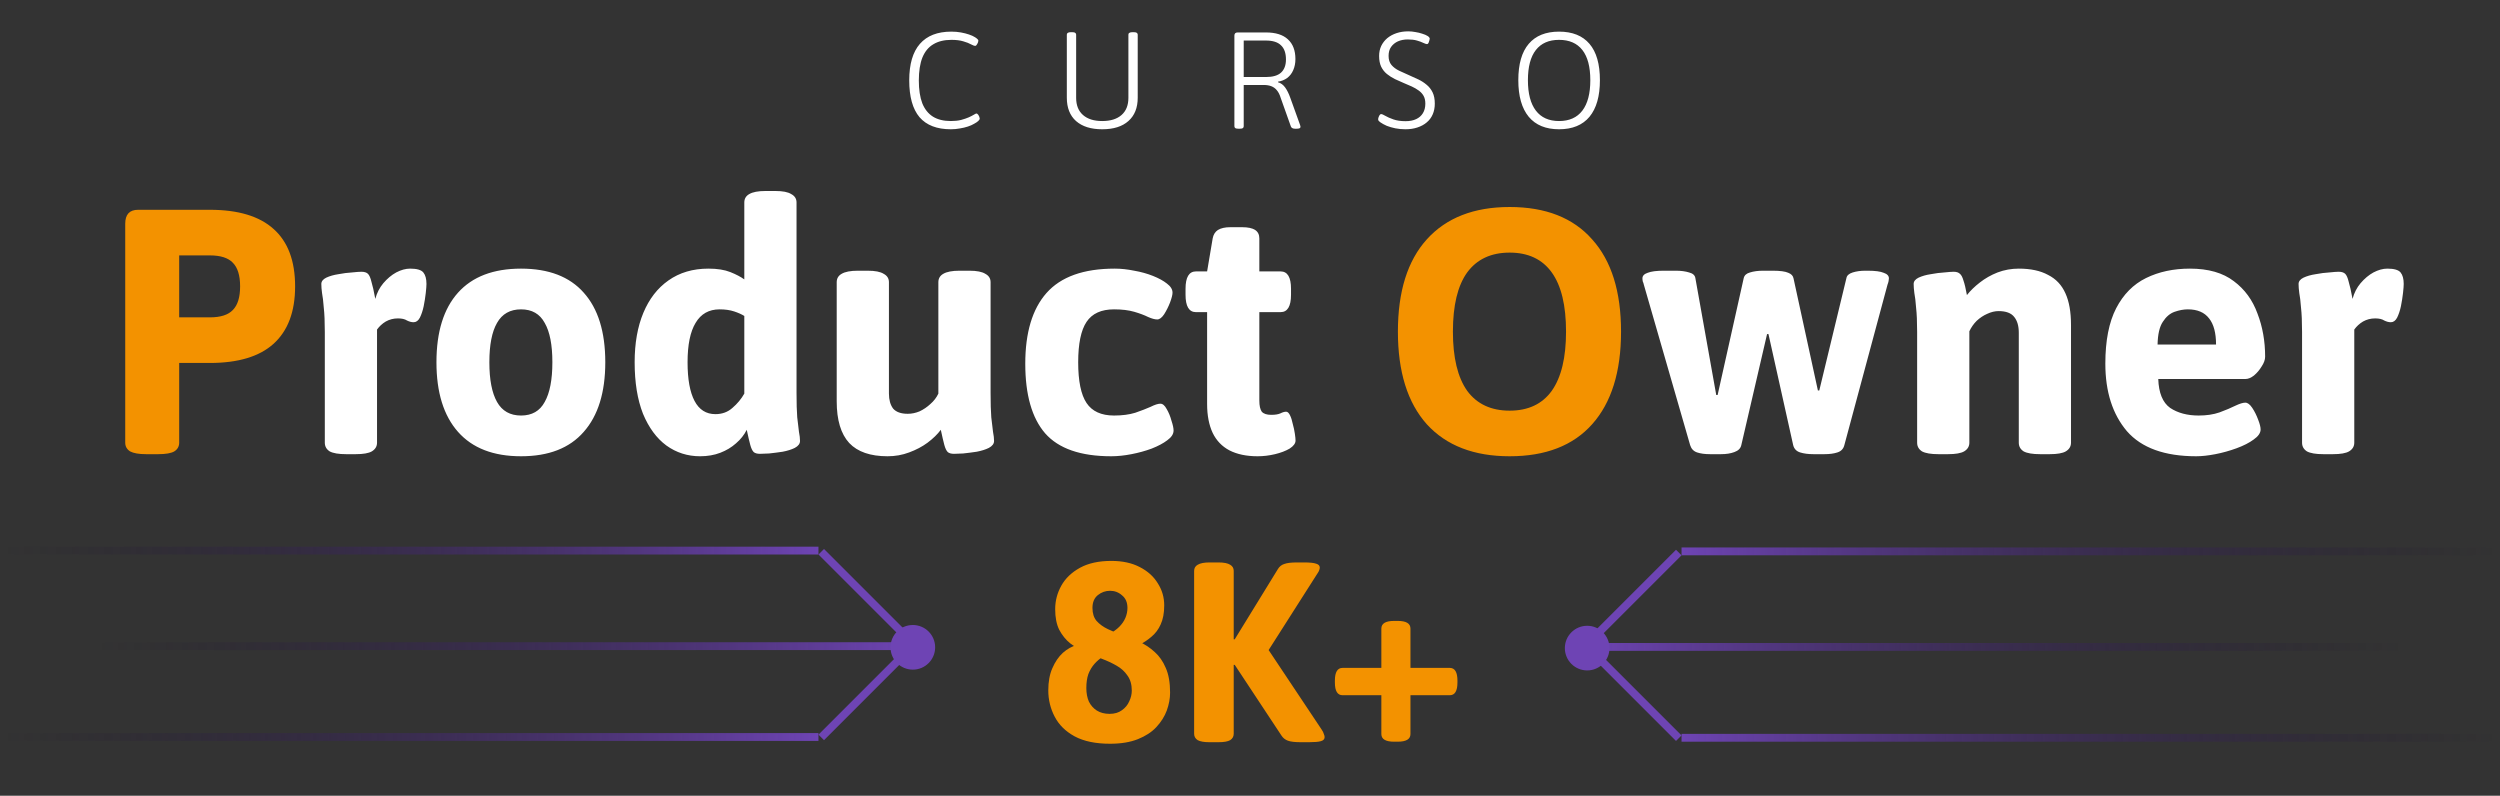 <svg xmlns="http://www.w3.org/2000/svg" width="3192" height="1016" viewBox="0 0 3192 1016" fill="none"><rect x="0" y="0" width="3192" height="1016" fill="#333333" stroke="none"/><path d="M186.561 579.889C177.375 579.889 170.559 578.704 166.114 576.333C161.966 573.666 159.892 569.962 159.892 565.221V285.639C159.892 273.786 165.374 267.859 176.338 267.859H267.902C304.053 267.859 331.167 276.008 349.243 292.306C367.615 308.604 376.801 333.051 376.801 365.646C376.801 397.946 367.615 422.393 349.243 438.987C331.167 455.285 304.053 463.433 267.902 463.433H228.787V565.221C228.787 569.962 226.713 573.666 222.564 576.333C218.416 578.704 211.6 579.889 202.118 579.889H186.561ZM228.787 405.206H267.902C281.533 405.206 291.311 402.094 297.238 395.872C303.461 389.649 306.572 379.574 306.572 365.646C306.572 351.719 303.461 341.644 297.238 335.421C291.311 329.199 281.533 326.087 267.902 326.087H228.787V405.206ZM1927.52 582.556C1881.88 582.556 1846.62 568.925 1821.73 541.663C1797.13 514.105 1784.84 474.694 1784.84 423.43C1784.84 372.166 1797.13 332.903 1821.73 305.641C1846.62 278.083 1881.88 264.304 1927.52 264.304C1973.45 264.304 2008.56 278.083 2032.86 305.641C2057.46 332.903 2069.75 372.166 2069.75 423.43C2069.75 474.694 2057.46 514.105 2032.86 541.663C2008.56 568.925 1973.45 582.556 1927.52 582.556ZM1927.52 524.328C1951.22 524.328 1969.15 515.883 1981.3 498.992C1993.45 481.806 1999.52 456.618 1999.52 423.43C1999.52 389.945 1993.45 364.757 1981.3 347.867C1969.15 330.977 1951.22 322.531 1927.52 322.531C1903.81 322.531 1885.74 330.977 1873.29 347.867C1861.14 364.757 1855.07 389.945 1855.07 423.43C1855.07 456.618 1861.14 481.806 1873.29 498.992C1885.74 515.883 1903.81 524.328 1927.52 524.328Z" fill="#F39200"></path><path d="M441.835 579.889C432.353 579.889 425.389 578.704 420.944 576.333C416.796 573.666 414.721 569.962 414.721 565.221V423.874C414.721 410.836 414.277 400.465 413.388 392.76C412.795 384.759 412.054 378.537 411.165 374.092C410.573 369.647 410.276 365.795 410.276 362.535C410.276 359.275 412.351 356.609 416.499 354.534C420.944 352.46 426.13 350.978 432.056 350.089C438.279 348.904 444.057 348.163 449.391 347.867C455.021 347.274 459.022 346.978 461.392 346.978C465.245 346.978 468.06 347.867 469.838 349.645C471.616 351.423 473.097 354.831 474.282 359.868C475.764 364.609 477.394 371.869 479.172 381.648C481.246 373.944 484.654 367.276 489.395 361.646C494.433 355.72 499.915 351.127 505.841 347.867C512.064 344.607 517.99 342.978 523.621 342.978C532.214 342.978 537.844 344.607 540.511 347.867C543.178 351.127 544.511 356.016 544.511 362.535C544.511 364.906 544.215 368.758 543.622 374.092C543.03 379.426 542.141 385.056 540.955 390.982C539.77 396.612 538.14 401.502 536.066 405.65C533.992 409.502 531.325 411.429 528.065 411.429C525.398 411.429 522.583 410.688 519.62 409.206C516.953 407.428 513.101 406.539 508.063 406.539C502.433 406.539 497.248 407.873 492.506 410.54C488.062 413.207 484.358 416.614 481.394 420.763V565.221C481.394 569.962 479.172 573.666 474.727 576.333C470.578 578.704 463.763 579.889 454.281 579.889H441.835ZM665.269 582.556C630.007 582.556 603.189 572.185 584.817 551.442C566.445 530.699 557.259 501.067 557.259 462.545C557.259 423.726 566.445 394.094 584.817 373.647C603.189 353.201 630.007 342.978 665.269 342.978C700.532 342.978 727.201 353.201 745.277 373.647C763.649 394.094 772.835 423.726 772.835 462.545C772.835 501.067 763.649 530.699 745.277 551.442C727.201 572.185 700.532 582.556 665.269 582.556ZM665.269 530.551C679.197 530.551 689.272 524.773 695.494 513.216C702.014 501.659 705.273 484.769 705.273 462.545C705.273 440.32 702.014 423.578 695.494 412.318C689.272 400.761 679.197 394.983 665.269 394.983C651.342 394.983 641.119 400.761 634.6 412.318C628.081 423.578 624.821 440.32 624.821 462.545C624.821 484.769 628.081 501.659 634.6 513.216C641.119 524.773 651.342 530.551 665.269 530.551ZM893.885 582.556C877.883 582.556 863.511 577.963 850.77 568.777C838.324 559.591 828.397 546.108 820.989 528.329C813.877 510.253 810.321 488.325 810.321 462.545C810.321 438.246 814.025 417.207 821.433 399.427C828.842 381.648 839.509 367.869 853.436 358.09C867.66 348.015 884.699 342.978 904.552 342.978C915.813 342.978 925.147 344.459 932.555 347.423C939.963 350.386 945.89 353.497 950.335 356.757V258.525C950.335 253.784 952.409 250.228 956.557 247.858C961.002 245.191 967.966 243.857 977.448 243.857H989.894C999.376 243.857 1006.19 245.191 1010.34 247.858C1014.79 250.228 1017.01 253.784 1017.01 258.525V501.659C1017.01 514.698 1017.3 525.069 1017.9 532.773C1018.79 540.478 1019.53 546.701 1020.12 551.442C1021.01 555.887 1021.45 559.739 1021.45 562.998C1021.45 566.554 1019.23 569.518 1014.79 571.888C1010.64 573.962 1005.45 575.592 999.228 576.778C993.302 577.667 987.523 578.407 981.893 579C976.559 579.296 972.707 579.444 970.336 579.444C966.781 579.444 964.114 578.704 962.336 577.222C960.558 575.444 959.076 572.333 957.891 567.888C956.705 563.443 955.224 557.072 953.446 548.775C950.186 555.294 945.593 561.072 939.667 566.11C934.037 571.147 927.369 575.148 919.665 578.111C911.961 581.074 903.367 582.556 893.885 582.556ZM913.442 528.773C922.036 528.773 929.295 526.106 935.222 520.772C941.445 515.438 946.482 509.364 950.335 502.548V403.428C947.075 401.354 942.778 399.427 937.444 397.649C932.111 395.872 925.888 394.983 918.776 394.983C905.145 394.983 894.922 400.761 888.106 412.318C881.291 423.578 877.883 440.32 877.883 462.545C877.883 484.176 880.846 500.622 886.773 511.883C892.699 523.143 901.589 528.773 913.442 528.773ZM1133.21 582.556C1111.28 582.556 1094.98 576.926 1084.32 565.665C1073.65 554.109 1068.31 536.329 1068.31 512.327V360.313C1068.31 355.571 1070.39 352.016 1074.54 349.645C1078.98 346.978 1085.95 345.645 1095.43 345.645H1107.87C1117.36 345.645 1124.17 346.978 1128.32 349.645C1132.76 352.016 1134.99 355.571 1134.99 360.313V502.548C1134.99 510.549 1136.77 516.92 1140.32 521.661C1144.17 526.106 1150.4 528.329 1158.99 528.329C1164.03 528.329 1169.06 527.291 1174.1 525.217C1179.14 522.847 1183.73 519.735 1187.88 515.883C1192.33 512.031 1195.73 507.586 1198.1 502.548V360.313C1198.1 355.571 1200.18 352.016 1204.33 349.645C1208.77 346.978 1215.74 345.645 1225.22 345.645H1237.66C1247.15 345.645 1253.96 346.978 1258.11 349.645C1262.56 352.016 1264.78 355.571 1264.78 360.313V501.659C1264.78 514.698 1265.07 525.069 1265.67 532.773C1266.56 540.478 1267.3 546.701 1267.89 551.442C1268.78 555.887 1269.22 559.739 1269.22 562.998C1269.22 566.554 1267 569.518 1262.56 571.888C1258.41 573.962 1253.22 575.592 1247 576.778C1241.07 577.667 1235.29 578.407 1229.66 579C1224.33 579.296 1220.48 579.444 1218.11 579.444C1214.55 579.444 1211.88 578.704 1210.11 577.222C1208.33 575.444 1206.85 572.333 1205.66 567.888C1204.48 563.443 1202.99 557.072 1201.22 548.775C1197.07 554.405 1191.44 559.887 1184.33 565.221C1177.51 570.258 1169.66 574.407 1160.77 577.667C1152.17 580.926 1142.99 582.556 1133.21 582.556ZM1418.85 582.556C1379.74 582.556 1351.59 572.777 1334.4 553.22C1317.51 533.662 1309.07 504.03 1309.07 464.322C1309.07 424.615 1318.1 394.538 1336.18 374.092C1354.55 353.349 1383.59 342.978 1423.3 342.978C1431.3 342.978 1439.6 343.867 1448.19 345.645C1456.78 347.126 1464.78 349.349 1472.19 352.312C1479.6 355.275 1485.53 358.535 1489.97 362.091C1494.71 365.646 1497.08 369.499 1497.08 373.647C1497.08 376.314 1496.05 380.463 1493.97 386.093C1491.9 391.427 1489.38 396.464 1486.42 401.205C1483.45 405.65 1480.49 407.873 1477.53 407.873C1474.56 407.873 1470.71 406.836 1465.97 404.761C1461.23 402.391 1455.3 400.168 1448.19 398.094C1441.08 396.02 1432.49 394.983 1422.41 394.983C1406.11 394.983 1394.41 400.316 1387.3 410.984C1380.18 421.652 1376.63 438.839 1376.63 462.545C1376.63 486.547 1380.18 503.882 1387.3 514.549C1394.41 525.217 1406.11 530.551 1422.41 530.551C1432.78 530.551 1441.82 529.366 1449.52 526.995C1457.23 524.328 1463.75 521.809 1469.08 519.439C1474.42 516.772 1478.56 515.438 1481.53 515.438C1484.49 515.438 1487.16 517.661 1489.53 522.106C1492.19 526.551 1494.27 531.588 1495.75 537.218C1497.53 542.552 1498.42 546.701 1498.42 549.664C1498.42 554.109 1495.75 558.257 1490.42 562.11C1485.38 565.962 1478.71 569.518 1470.42 572.777C1462.41 575.74 1453.82 578.111 1444.63 579.889C1435.45 581.667 1426.86 582.556 1418.85 582.556ZM1605.7 582.556C1591.47 582.556 1579.47 580.037 1569.69 575C1560.21 569.962 1553.1 562.554 1548.36 552.775C1543.62 542.7 1541.24 530.403 1541.24 515.883V398.538H1527.02C1518.13 398.538 1513.69 391.13 1513.69 376.314V368.758C1513.69 353.942 1518.13 346.534 1527.02 346.534H1541.24L1548.36 304.307C1549.25 299.566 1551.47 296.01 1555.02 293.64C1558.88 291.269 1564.21 290.084 1571.03 290.084H1585.69C1593.4 290.084 1599.03 291.269 1602.58 293.64C1606.14 296.01 1607.92 299.566 1607.92 304.307V346.534H1635.03C1643.92 346.534 1648.37 353.942 1648.37 368.758V376.314C1648.37 391.13 1643.92 398.538 1635.03 398.538H1607.92V511.438C1607.92 517.957 1608.95 522.698 1611.03 525.662C1613.4 528.329 1617.4 529.662 1623.03 529.662C1628.07 529.662 1631.92 529.069 1634.59 527.884C1637.55 526.402 1640.07 525.662 1642.14 525.662C1643.92 525.662 1645.55 527.143 1647.03 530.106C1648.51 533.07 1649.7 536.774 1650.59 541.219C1651.77 545.367 1652.66 549.516 1653.26 553.664C1653.85 557.516 1654.14 560.48 1654.14 562.554C1654.14 566.11 1651.63 569.518 1646.59 572.777C1641.55 575.74 1635.33 578.111 1627.92 579.889C1620.51 581.667 1613.1 582.556 1605.7 582.556ZM2183.29 579.889C2176.78 579.889 2171.29 579.148 2166.85 577.667C2162.4 576.185 2159.44 573.074 2157.96 568.332L2098.84 363.424C2098.55 361.942 2098.1 360.609 2097.51 359.424C2097.21 357.942 2097.06 356.609 2097.06 355.423C2097.06 352.164 2099.29 349.793 2103.73 348.311C2108.18 346.534 2114.99 345.645 2124.18 345.645H2139.74C2146.25 345.645 2151.88 346.385 2156.63 347.867C2161.37 349.052 2164.03 351.423 2164.63 354.979L2191.3 504.326H2193.07L2226.41 354.979C2227.3 351.423 2229.97 349.052 2234.41 347.867C2239.15 346.385 2244.78 345.645 2251.3 345.645H2263.3C2272.78 345.645 2279.45 346.534 2283.3 348.311C2287.16 349.793 2289.38 352.164 2289.97 355.423L2321.09 498.548H2322.86L2357.53 354.979C2358.13 351.719 2360.79 349.349 2365.53 347.867C2370.28 346.385 2375.61 345.645 2381.54 345.645H2384.65C2394.13 345.645 2400.95 346.534 2405.09 348.311C2409.54 349.793 2411.76 352.164 2411.76 355.423C2411.76 356.312 2411.61 357.498 2411.32 358.979C2411.02 360.461 2410.58 361.942 2409.98 363.424L2354.87 568.332C2353.68 573.074 2350.72 576.185 2345.98 577.667C2341.53 579.148 2336.05 579.889 2329.53 579.889H2315.31C2308.79 579.889 2303.16 579.148 2298.42 577.667C2293.68 576.185 2290.71 573.074 2289.53 568.332L2257.97 426.541H2256.19L2223.3 568.332C2222.41 572.481 2219.45 575.444 2214.41 577.222C2209.67 579 2204.04 579.889 2197.52 579.889H2183.29ZM2474.91 579.889C2465.43 579.889 2458.46 578.704 2454.02 576.333C2449.87 573.666 2447.8 569.962 2447.8 565.221V423.874C2447.8 410.836 2447.35 400.465 2446.46 392.76C2445.87 384.759 2445.13 378.537 2444.24 374.092C2443.65 369.647 2443.35 365.795 2443.35 362.535C2443.35 359.275 2445.43 356.609 2449.57 354.534C2454.02 352.46 2459.2 350.978 2465.13 350.089C2471.35 348.904 2477.13 348.163 2482.47 347.867C2488.1 347.274 2492.1 346.978 2494.47 346.978C2498.02 346.978 2500.69 347.867 2502.47 349.645C2504.25 351.127 2505.73 353.942 2506.91 358.09C2508.39 362.239 2509.88 368.462 2511.36 376.759C2515.8 371.128 2521.28 365.795 2527.8 360.757C2534.62 355.423 2542.17 351.127 2550.47 347.867C2559.07 344.607 2568.1 342.978 2577.59 342.978C2592.7 342.978 2605.14 345.645 2614.92 350.978C2625 356.016 2632.41 363.869 2637.15 374.536C2641.89 384.908 2644.26 398.39 2644.26 414.984V565.221C2644.26 569.962 2642.04 573.666 2637.59 576.333C2633.44 578.704 2626.63 579.889 2617.14 579.889H2604.7C2595.22 579.889 2588.25 578.704 2583.81 576.333C2579.66 573.666 2577.59 569.962 2577.59 565.221V424.763C2577.59 416.17 2575.66 409.502 2571.81 404.761C2567.96 399.724 2561.29 397.205 2551.81 397.205C2547.06 397.205 2542.17 398.39 2537.14 400.761C2532.4 402.835 2527.95 405.798 2523.8 409.651C2519.95 413.503 2516.84 417.948 2514.47 422.985V565.221C2514.47 569.962 2512.25 573.666 2507.8 576.333C2503.65 578.704 2496.84 579.889 2487.35 579.889H2474.91ZM2804.11 582.556C2763.81 582.556 2734.33 571.888 2715.66 550.553C2697.29 528.921 2688.1 500.178 2688.1 464.322C2688.1 434.986 2692.7 411.429 2701.88 393.649C2711.07 375.87 2723.81 362.98 2740.11 354.979C2756.41 346.978 2775.07 342.978 2796.11 342.978C2819.52 342.978 2838.19 348.311 2852.12 358.979C2866.05 369.351 2876.12 383.13 2882.34 400.316C2888.86 417.207 2892.12 435.579 2892.12 455.433C2892.12 459.285 2890.64 463.434 2887.68 467.878C2885.01 472.323 2881.75 476.175 2877.9 479.435C2874.05 482.398 2870.49 483.88 2867.23 483.88H2755.67C2756.26 501.659 2761.3 513.957 2770.78 520.772C2780.56 527.291 2792.71 530.551 2807.23 530.551C2817.3 530.551 2826.19 529.218 2833.89 526.551C2841.9 523.587 2848.56 520.772 2853.9 518.105C2859.53 515.438 2863.82 514.105 2866.79 514.105C2869.75 514.105 2872.71 516.327 2875.68 520.772C2878.64 525.217 2881.16 530.255 2883.23 535.885C2885.31 541.219 2886.34 545.367 2886.34 548.33C2886.34 552.775 2883.38 557.072 2877.45 561.221C2871.82 565.369 2864.56 569.073 2855.67 572.333C2846.78 575.592 2837.75 578.111 2828.56 579.889C2819.37 581.667 2811.23 582.556 2804.11 582.556ZM2754.78 439.876H2829.45C2829.45 425.059 2826.49 413.947 2820.56 406.539C2814.63 398.835 2805.6 394.983 2793.45 394.983C2788.11 394.983 2782.48 396.02 2776.56 398.094C2770.63 400.168 2765.59 404.465 2761.44 410.984C2757.29 417.207 2755.07 426.837 2754.78 439.876ZM2966.38 579.889C2956.9 579.889 2949.93 578.704 2945.49 576.333C2941.34 573.666 2939.27 569.962 2939.27 565.221V423.874C2939.27 410.836 2938.82 400.465 2937.93 392.76C2937.34 384.759 2936.6 378.537 2935.71 374.092C2935.12 369.647 2934.82 365.795 2934.82 362.535C2934.82 359.275 2936.9 356.609 2941.04 354.534C2945.49 352.46 2950.67 350.978 2956.6 350.089C2962.82 348.904 2968.6 348.163 2973.94 347.867C2979.57 347.274 2983.57 346.978 2985.94 346.978C2989.79 346.978 2992.6 347.867 2994.38 349.645C2996.16 351.423 2997.64 354.831 2998.83 359.868C3000.31 364.609 3001.94 371.869 3003.72 381.648C3005.79 373.944 3009.2 367.276 3013.94 361.646C3018.98 355.72 3024.46 351.127 3030.39 347.867C3036.61 344.607 3042.53 342.978 3048.17 342.978C3056.76 342.978 3062.39 344.607 3065.06 347.867C3067.72 351.127 3069.06 356.016 3069.06 362.535C3069.06 364.906 3068.76 368.758 3068.17 374.092C3067.57 379.426 3066.69 385.056 3065.5 390.982C3064.31 396.612 3062.68 401.502 3060.61 405.65C3058.54 409.502 3055.87 411.429 3052.61 411.429C3049.94 411.429 3047.13 410.688 3044.16 409.206C3041.5 407.428 3037.65 406.539 3032.61 406.539C3026.98 406.539 3021.79 407.873 3017.05 410.54C3012.61 413.207 3008.9 416.614 3005.94 420.763V565.221C3005.94 569.962 3003.72 573.666 2999.27 576.333C2995.12 578.704 2988.31 579.889 2978.83 579.889H2966.38Z" fill="white"></path><path d="M1417.36 949.608C1398.88 949.608 1383.77 946.457 1372.04 940.153C1360.52 933.85 1352.04 925.482 1346.61 915.048C1341.17 904.615 1338.46 893.421 1338.46 881.467C1338.46 870.381 1340.19 860.926 1343.67 853.101C1347.15 845.059 1351.61 838.539 1357.04 833.539C1362.69 828.54 1368.78 825.171 1375.3 823.432L1409.2 837.778C1404.64 840.603 1400.73 843.864 1397.47 847.559C1394.21 851.254 1391.6 855.601 1389.64 860.6C1387.9 865.6 1387.03 871.577 1387.03 878.532C1387.03 885.053 1388.12 890.813 1390.29 895.812C1392.69 900.594 1396.05 904.398 1400.4 907.224C1404.97 910.049 1410.4 911.462 1416.7 911.462C1423.01 911.462 1428.22 909.941 1432.35 906.898C1436.7 903.854 1439.85 900.051 1441.81 895.486C1443.98 890.922 1445.07 886.357 1445.07 881.793C1445.07 873.968 1443.22 867.556 1439.53 862.557C1436.05 857.34 1431.38 853.101 1425.51 849.841C1419.86 846.581 1413.55 843.646 1406.6 841.038C1399.64 838.43 1392.69 835.604 1385.73 832.561C1378.77 829.518 1372.36 825.823 1366.49 821.476C1360.84 816.911 1356.17 811.151 1352.47 804.196C1349 797.241 1347.26 788.438 1347.26 777.787C1347.26 767.137 1349.87 757.138 1355.08 747.792C1360.3 738.445 1368.23 730.838 1378.88 724.969C1389.53 719.1 1402.9 716.166 1418.99 716.166C1433.11 716.166 1445.18 718.774 1455.18 723.991C1465.39 729.208 1473.11 736.163 1478.32 744.857C1483.76 753.334 1486.48 762.681 1486.48 772.896C1486.48 782.678 1484.95 790.828 1481.91 797.349C1479.09 803.653 1475.17 808.869 1470.17 812.999C1465.39 817.129 1459.96 820.715 1453.87 823.758L1416.38 809.413C1421.59 806.587 1425.83 803.544 1429.09 800.284C1432.57 796.806 1435.18 793.002 1436.92 788.872C1438.66 784.742 1439.53 780.504 1439.53 776.157C1439.53 769.201 1437.24 763.876 1432.68 760.181C1428.33 756.269 1423.22 754.312 1417.36 754.312C1411.49 754.312 1406.27 756.16 1401.71 759.855C1397.14 763.55 1394.86 768.984 1394.86 776.157C1394.86 783.112 1396.6 788.655 1400.08 792.785C1403.77 796.915 1408.55 800.392 1414.42 803.218C1420.29 806.044 1426.7 808.652 1433.66 811.043C1440.83 813.434 1447.89 816.259 1454.85 819.52C1462.02 822.78 1468.54 827.127 1474.41 832.561C1480.28 837.778 1484.95 844.516 1488.43 852.775C1492.13 861.035 1493.97 871.577 1493.97 884.401C1493.97 891.791 1492.56 899.399 1489.74 907.224C1486.91 914.831 1482.45 921.895 1476.37 928.416C1470.5 934.719 1462.67 939.827 1452.89 943.74C1443.11 947.652 1431.27 949.608 1417.36 949.608ZM1544.24 947.652C1537.5 947.652 1532.5 946.783 1529.24 945.044C1526.19 943.088 1524.67 940.371 1524.67 936.893V728.882C1524.67 725.404 1526.19 722.796 1529.24 721.057C1532.5 719.1 1537.5 718.122 1544.24 718.122H1555.65C1562.6 718.122 1567.6 719.1 1570.64 721.057C1573.69 722.796 1575.21 725.404 1575.21 728.882V816.259H1576.51L1631.61 726.599C1633.57 723.339 1636.29 721.165 1639.76 720.079C1643.24 718.774 1648.68 718.122 1656.07 718.122H1664.87C1672.48 718.122 1677.69 718.666 1680.52 719.753C1683.56 720.622 1685.08 722.252 1685.08 724.643C1685.08 725.513 1684.87 726.599 1684.43 727.903C1684 729.208 1683.24 730.62 1682.15 732.142L1611.07 843.646V816.911L1687.37 931.35C1688.89 933.524 1689.86 935.48 1690.3 937.219C1690.95 938.74 1691.28 940.045 1691.28 941.131C1691.28 943.74 1689.65 945.478 1686.39 946.348C1683.34 947.217 1678.34 947.652 1671.39 947.652H1660.96C1653.35 947.652 1647.81 947 1644.33 945.696C1640.85 944.392 1638.13 942.218 1636.18 939.175L1576.51 848.863H1575.21V936.893C1575.21 940.371 1573.69 943.088 1570.64 945.044C1567.6 946.783 1562.6 947.652 1555.65 947.652H1544.24ZM1780.02 947C1769.15 947 1763.71 943.74 1763.71 937.219V887.661H1714.16C1707.64 887.661 1704.38 882.227 1704.38 871.36V869.077C1704.38 858.209 1707.64 852.775 1714.16 852.775H1763.71V802.566C1763.71 796.045 1769.15 792.785 1780.02 792.785H1784.58C1795.45 792.785 1800.88 796.045 1800.88 802.566V852.775H1851.09C1857.61 852.775 1860.87 858.209 1860.87 869.077V871.36C1860.87 882.227 1857.61 887.661 1851.09 887.661H1800.88V937.219C1800.88 943.74 1795.45 947 1784.58 947H1780.02Z" fill="#F39200"></path><path d="M1213.96 165.051C1196.22 165.051 1182.91 159.914 1174.04 149.642C1165.28 139.253 1160.91 123.553 1160.91 102.541C1160.91 81.88 1165.46 66.354 1174.56 55.965C1183.67 45.576 1197.03 40.382 1214.66 40.382C1218.98 40.382 1223.07 40.732 1226.92 41.432C1230.77 42.133 1234.21 43.008 1237.25 44.059C1240.4 45.109 1242.97 46.277 1244.95 47.561C1246.24 48.378 1247.23 49.136 1247.93 49.837C1248.75 50.537 1249.16 51.179 1249.16 51.763C1249.16 52.347 1249.04 53.047 1248.81 53.864C1248.57 54.565 1248.22 55.323 1247.75 56.14C1247.4 56.841 1247 57.424 1246.53 57.891C1246.06 58.358 1245.54 58.592 1244.95 58.592C1244.02 58.592 1242.33 57.95 1239.88 56.666C1237.42 55.265 1234.16 53.981 1230.07 52.813C1225.98 51.529 1220.91 50.888 1214.84 50.888C1205.61 50.888 1197.91 52.755 1191.72 56.491C1185.54 60.109 1180.87 65.771 1177.72 73.475C1174.68 81.179 1173.16 90.926 1173.16 102.716C1173.16 114.389 1174.62 124.078 1177.54 131.782C1180.58 139.37 1185.13 145.09 1191.2 148.942C1197.27 152.677 1204.86 154.545 1213.96 154.545C1218.98 154.545 1223.36 154.078 1227.09 153.144C1230.95 152.093 1234.21 150.984 1236.9 149.817C1239.7 148.533 1241.86 147.424 1243.38 146.49C1245.01 145.44 1246.12 144.914 1246.7 144.914C1247.29 144.914 1247.81 145.206 1248.28 145.79C1248.86 146.257 1249.33 146.899 1249.68 147.716C1250.15 148.416 1250.44 149.117 1250.56 149.817C1250.79 150.518 1250.91 151.043 1250.91 151.393C1250.91 152.327 1250.26 153.377 1248.98 154.545C1247.7 155.712 1245.95 156.879 1243.73 158.047C1241.63 159.331 1239 160.498 1235.85 161.549C1232.7 162.599 1229.25 163.416 1225.52 164C1221.9 164.7 1218.05 165.051 1213.96 165.051ZM1407.29 165.051C1392.93 165.051 1381.79 161.549 1373.85 154.545C1366.03 147.541 1362.12 137.619 1362.12 124.778V44.234C1362.12 43.183 1362.53 42.425 1363.34 41.958C1364.16 41.374 1365.5 41.082 1367.37 41.082H1368.77C1370.76 41.082 1372.1 41.374 1372.8 41.958C1373.62 42.425 1374.02 43.183 1374.02 44.234V124.953C1374.02 134.409 1376.94 141.704 1382.78 146.841C1388.62 151.977 1396.79 154.545 1407.29 154.545C1417.91 154.545 1426.14 151.977 1431.98 146.841C1437.82 141.704 1440.74 134.409 1440.74 124.953V44.234C1440.74 43.183 1441.14 42.425 1441.96 41.958C1442.78 41.374 1444.12 41.082 1445.99 41.082H1447.39C1449.37 41.082 1450.72 41.374 1451.42 41.958C1452.23 42.425 1452.64 43.183 1452.64 44.234V124.778C1452.64 137.619 1448.67 147.541 1440.74 154.545C1432.91 161.549 1421.77 165.051 1407.29 165.051ZM1581.32 164.35C1579.46 164.35 1578.11 164.117 1577.3 163.65C1576.48 163.066 1576.07 162.249 1576.07 161.198V45.459C1576.07 42.775 1577.47 41.432 1580.27 41.432H1616.34C1628.72 41.432 1638.05 44.35 1644.36 50.187C1650.78 56.024 1653.99 64.428 1653.99 75.401C1653.99 80.654 1653.05 85.382 1651.19 89.584C1649.44 93.669 1646.87 96.996 1643.48 99.564C1640.1 102.016 1636.19 103.592 1631.75 104.292V104.992C1635.37 106.043 1638.41 108.261 1640.86 111.646C1643.31 115.031 1645.47 119.35 1647.34 124.603L1659.77 159.097C1660 159.681 1660.18 160.265 1660.29 160.848C1660.41 161.432 1660.47 161.84 1660.47 162.074C1660.47 162.774 1660.06 163.358 1659.24 163.825C1658.42 164.175 1657.08 164.35 1655.21 164.35H1653.64C1652.24 164.35 1651.07 164.117 1650.14 163.65C1649.2 163.183 1648.56 162.482 1648.21 161.549L1635.25 125.129C1633.97 120.926 1632.34 117.658 1630.35 115.323C1628.37 112.872 1625.97 111.121 1623.17 110.07C1620.49 109.02 1617.22 108.494 1613.37 108.494H1587.98V161.198C1587.98 162.249 1587.57 163.066 1586.75 163.65C1586.05 164.117 1584.71 164.35 1582.72 164.35H1581.32ZM1587.98 98.339H1616.34C1625.1 98.339 1631.52 96.471 1635.6 92.736C1639.81 88.883 1641.91 83.28 1641.91 75.926C1641.91 67.872 1639.81 61.86 1635.6 57.891C1631.52 53.806 1625.1 51.763 1616.34 51.763H1587.98V98.339ZM1794.48 165.051C1789.93 165.051 1785.61 164.642 1781.52 163.825C1777.55 163.008 1773.93 161.957 1770.66 160.673C1767.51 159.272 1764.83 157.813 1762.61 156.296C1761.79 155.712 1761.09 155.128 1760.51 154.545C1759.93 153.844 1759.63 153.202 1759.63 152.619C1759.63 152.035 1759.69 151.393 1759.81 150.693C1760.04 149.876 1760.33 149.117 1760.68 148.416C1761.03 147.599 1761.44 146.957 1761.91 146.49C1762.38 145.907 1762.9 145.615 1763.49 145.615C1764.42 145.615 1766.17 146.374 1768.74 147.891C1771.31 149.409 1774.75 150.926 1779.07 152.444C1783.39 153.961 1788.58 154.72 1794.65 154.72C1799.91 154.72 1804.4 153.844 1808.14 152.093C1811.87 150.342 1814.73 147.833 1816.72 144.564C1818.82 141.179 1819.87 137.093 1819.87 132.307C1819.87 128.339 1819.11 125.012 1817.59 122.327C1816.07 119.642 1813.97 117.366 1811.29 115.498C1808.72 113.63 1805.8 111.938 1802.53 110.42C1799.26 108.903 1795.88 107.444 1792.38 106.043C1788.64 104.409 1784.85 102.716 1781 100.965C1777.26 99.097 1773.87 96.938 1770.84 94.487C1767.8 92.035 1765.35 88.942 1763.49 85.206C1761.73 81.471 1760.86 76.86 1760.86 71.374C1760.86 66.821 1761.73 62.619 1763.49 58.767C1765.35 54.915 1767.92 51.588 1771.19 48.786C1774.58 45.985 1778.54 43.825 1783.1 42.308C1787.65 40.79 1792.61 40.032 1797.98 40.032C1801.01 40.032 1804.05 40.323 1807.08 40.907C1810.24 41.374 1813.15 42.074 1815.84 43.008C1818.64 43.825 1820.98 44.817 1822.84 45.985C1823.78 46.568 1824.42 47.152 1824.77 47.736C1825.24 48.203 1825.47 48.728 1825.47 49.312C1825.47 49.779 1825.35 50.42 1825.12 51.238C1825 51.938 1824.77 52.697 1824.42 53.514C1824.19 54.331 1823.84 55.031 1823.37 55.615C1822.9 56.082 1822.44 56.316 1821.97 56.316C1821.03 56.316 1819.46 55.79 1817.24 54.74C1815.14 53.689 1812.45 52.697 1809.19 51.763C1805.92 50.829 1802.01 50.362 1797.45 50.362C1792.79 50.362 1788.58 51.179 1784.85 52.813C1781.23 54.448 1778.31 56.841 1776.09 59.992C1773.99 63.028 1772.94 66.821 1772.94 71.374C1772.94 76.16 1774.17 80.012 1776.62 82.93C1779.07 85.849 1782.34 88.3 1786.42 90.284C1790.51 92.152 1794.89 94.136 1799.56 96.237C1803.41 97.872 1807.26 99.623 1811.11 101.49C1814.96 103.358 1818.47 105.634 1821.62 108.319C1824.77 110.887 1827.28 114.097 1829.15 117.95C1831.01 121.802 1831.95 126.588 1831.95 132.307C1831.95 137.327 1831.07 141.879 1829.32 145.965C1827.57 150.051 1825 153.494 1821.62 156.296C1818.35 159.097 1814.38 161.257 1809.71 162.774C1805.16 164.292 1800.08 165.051 1794.48 165.051ZM1990.59 165.051C1973.66 165.051 1960.76 159.739 1951.89 149.117C1943.02 138.378 1938.58 122.794 1938.58 102.366C1938.58 81.821 1943.02 66.354 1951.89 55.965C1960.76 45.576 1973.66 40.382 1990.59 40.382C2007.63 40.382 2020.59 45.576 2029.46 55.965C2038.33 66.354 2042.77 81.821 2042.77 102.366C2042.77 122.794 2038.33 138.378 2029.46 149.117C2020.59 159.739 2007.63 165.051 1990.59 165.051ZM1990.59 154.545C2003.66 154.545 2013.58 150.109 2020.35 141.237C2027.12 132.366 2030.51 119.409 2030.51 102.366C2030.51 85.323 2027.12 72.483 2020.35 63.845C2013.58 55.206 2003.66 50.888 1990.59 50.888C1977.63 50.888 1967.77 55.206 1961 63.845C1954.22 72.483 1950.84 85.323 1950.84 102.366C1950.84 119.409 1954.22 132.366 1961 141.237C1967.77 150.109 1977.63 154.545 1990.59 154.545Z" fill="white"></path><line x1="2027" y1="826" x2="3072" y2="826" stroke="url(#paint0_linear_1509_19)" stroke-width="10"></line><line x1="2147" y1="704" x2="3192" y2="704" stroke="url(#paint1_linear_1509_19)" stroke-width="10"></line><line x1="2147" y1="942" x2="3192" y2="942" stroke="url(#paint2_linear_1509_19)" stroke-width="10"></line><circle cx="2026.5" cy="827.5" r="28.5" fill="#6E44B4"></circle><line x1="2023.46" y1="825.464" x2="2143.46" y2="705.464" stroke="#6E44B4" stroke-width="10"></line><line y1="-5" x2="169.706" y2="-5" transform="matrix(0.707 0.707 0.707 -0.707 2027 819)" stroke="#6E44B4" stroke-width="10"></line><line y1="-5" x2="1045" y2="-5" transform="matrix(-1 0 0 1 1165 830)" stroke="url(#paint3_linear_1509_19)" stroke-width="10"></line><line y1="-5" x2="1045" y2="-5" transform="matrix(-1 0 0 1 1045 708)" stroke="url(#paint4_linear_1509_19)" stroke-width="10"></line><line y1="-5" x2="1045" y2="-5" transform="matrix(-1 0 0 1 1045 946)" stroke="url(#paint5_linear_1509_19)" stroke-width="10"></line><circle cx="28.5" cy="28.5" r="28.5" transform="matrix(-1 0 0 1 1194 798)" fill="#6E44B4"></circle><line y1="-5" x2="169.706" y2="-5" transform="matrix(-0.707 -0.707 -0.707 0.707 1165 828)" stroke="#6E44B4" stroke-width="10"></line><line x1="1168.54" y1="821.536" x2="1048.54" y2="941.536" stroke="#6E44B4" stroke-width="10"></line><defs><linearGradient id="paint0_linear_1509_19" x1="2027" y1="831.5" x2="3072" y2="831.5" gradientUnits="userSpaceOnUse"><stop stop-color="#6E44B4"></stop><stop offset="1" stop-color="#140A24" stop-opacity="0"></stop></linearGradient><linearGradient id="paint1_linear_1509_19" x1="2147" y1="709.5" x2="3192" y2="709.5" gradientUnits="userSpaceOnUse"><stop stop-color="#6E44B4"></stop><stop offset="1" stop-color="#140A24" stop-opacity="0"></stop></linearGradient><linearGradient id="paint2_linear_1509_19" x1="2147" y1="947.5" x2="3192" y2="947.5" gradientUnits="userSpaceOnUse"><stop stop-color="#6E44B4"></stop><stop offset="1" stop-color="#140A24" stop-opacity="0"></stop></linearGradient><linearGradient id="paint3_linear_1509_19" x1="0" y1="0.5" x2="1045" y2="0.5" gradientUnits="userSpaceOnUse"><stop stop-color="#6E44B4"></stop><stop offset="1" stop-color="#140A24" stop-opacity="0"></stop></linearGradient><linearGradient id="paint4_linear_1509_19" x1="0" y1="0.5" x2="1045" y2="0.5" gradientUnits="userSpaceOnUse"><stop stop-color="#6E44B4"></stop><stop offset="1" stop-color="#140A24" stop-opacity="0"></stop></linearGradient><linearGradient id="paint5_linear_1509_19" x1="0" y1="0.5" x2="1045" y2="0.5" gradientUnits="userSpaceOnUse"><stop stop-color="#6E44B4"></stop><stop offset="1" stop-color="#140A24" stop-opacity="0"></stop></linearGradient></defs></svg>